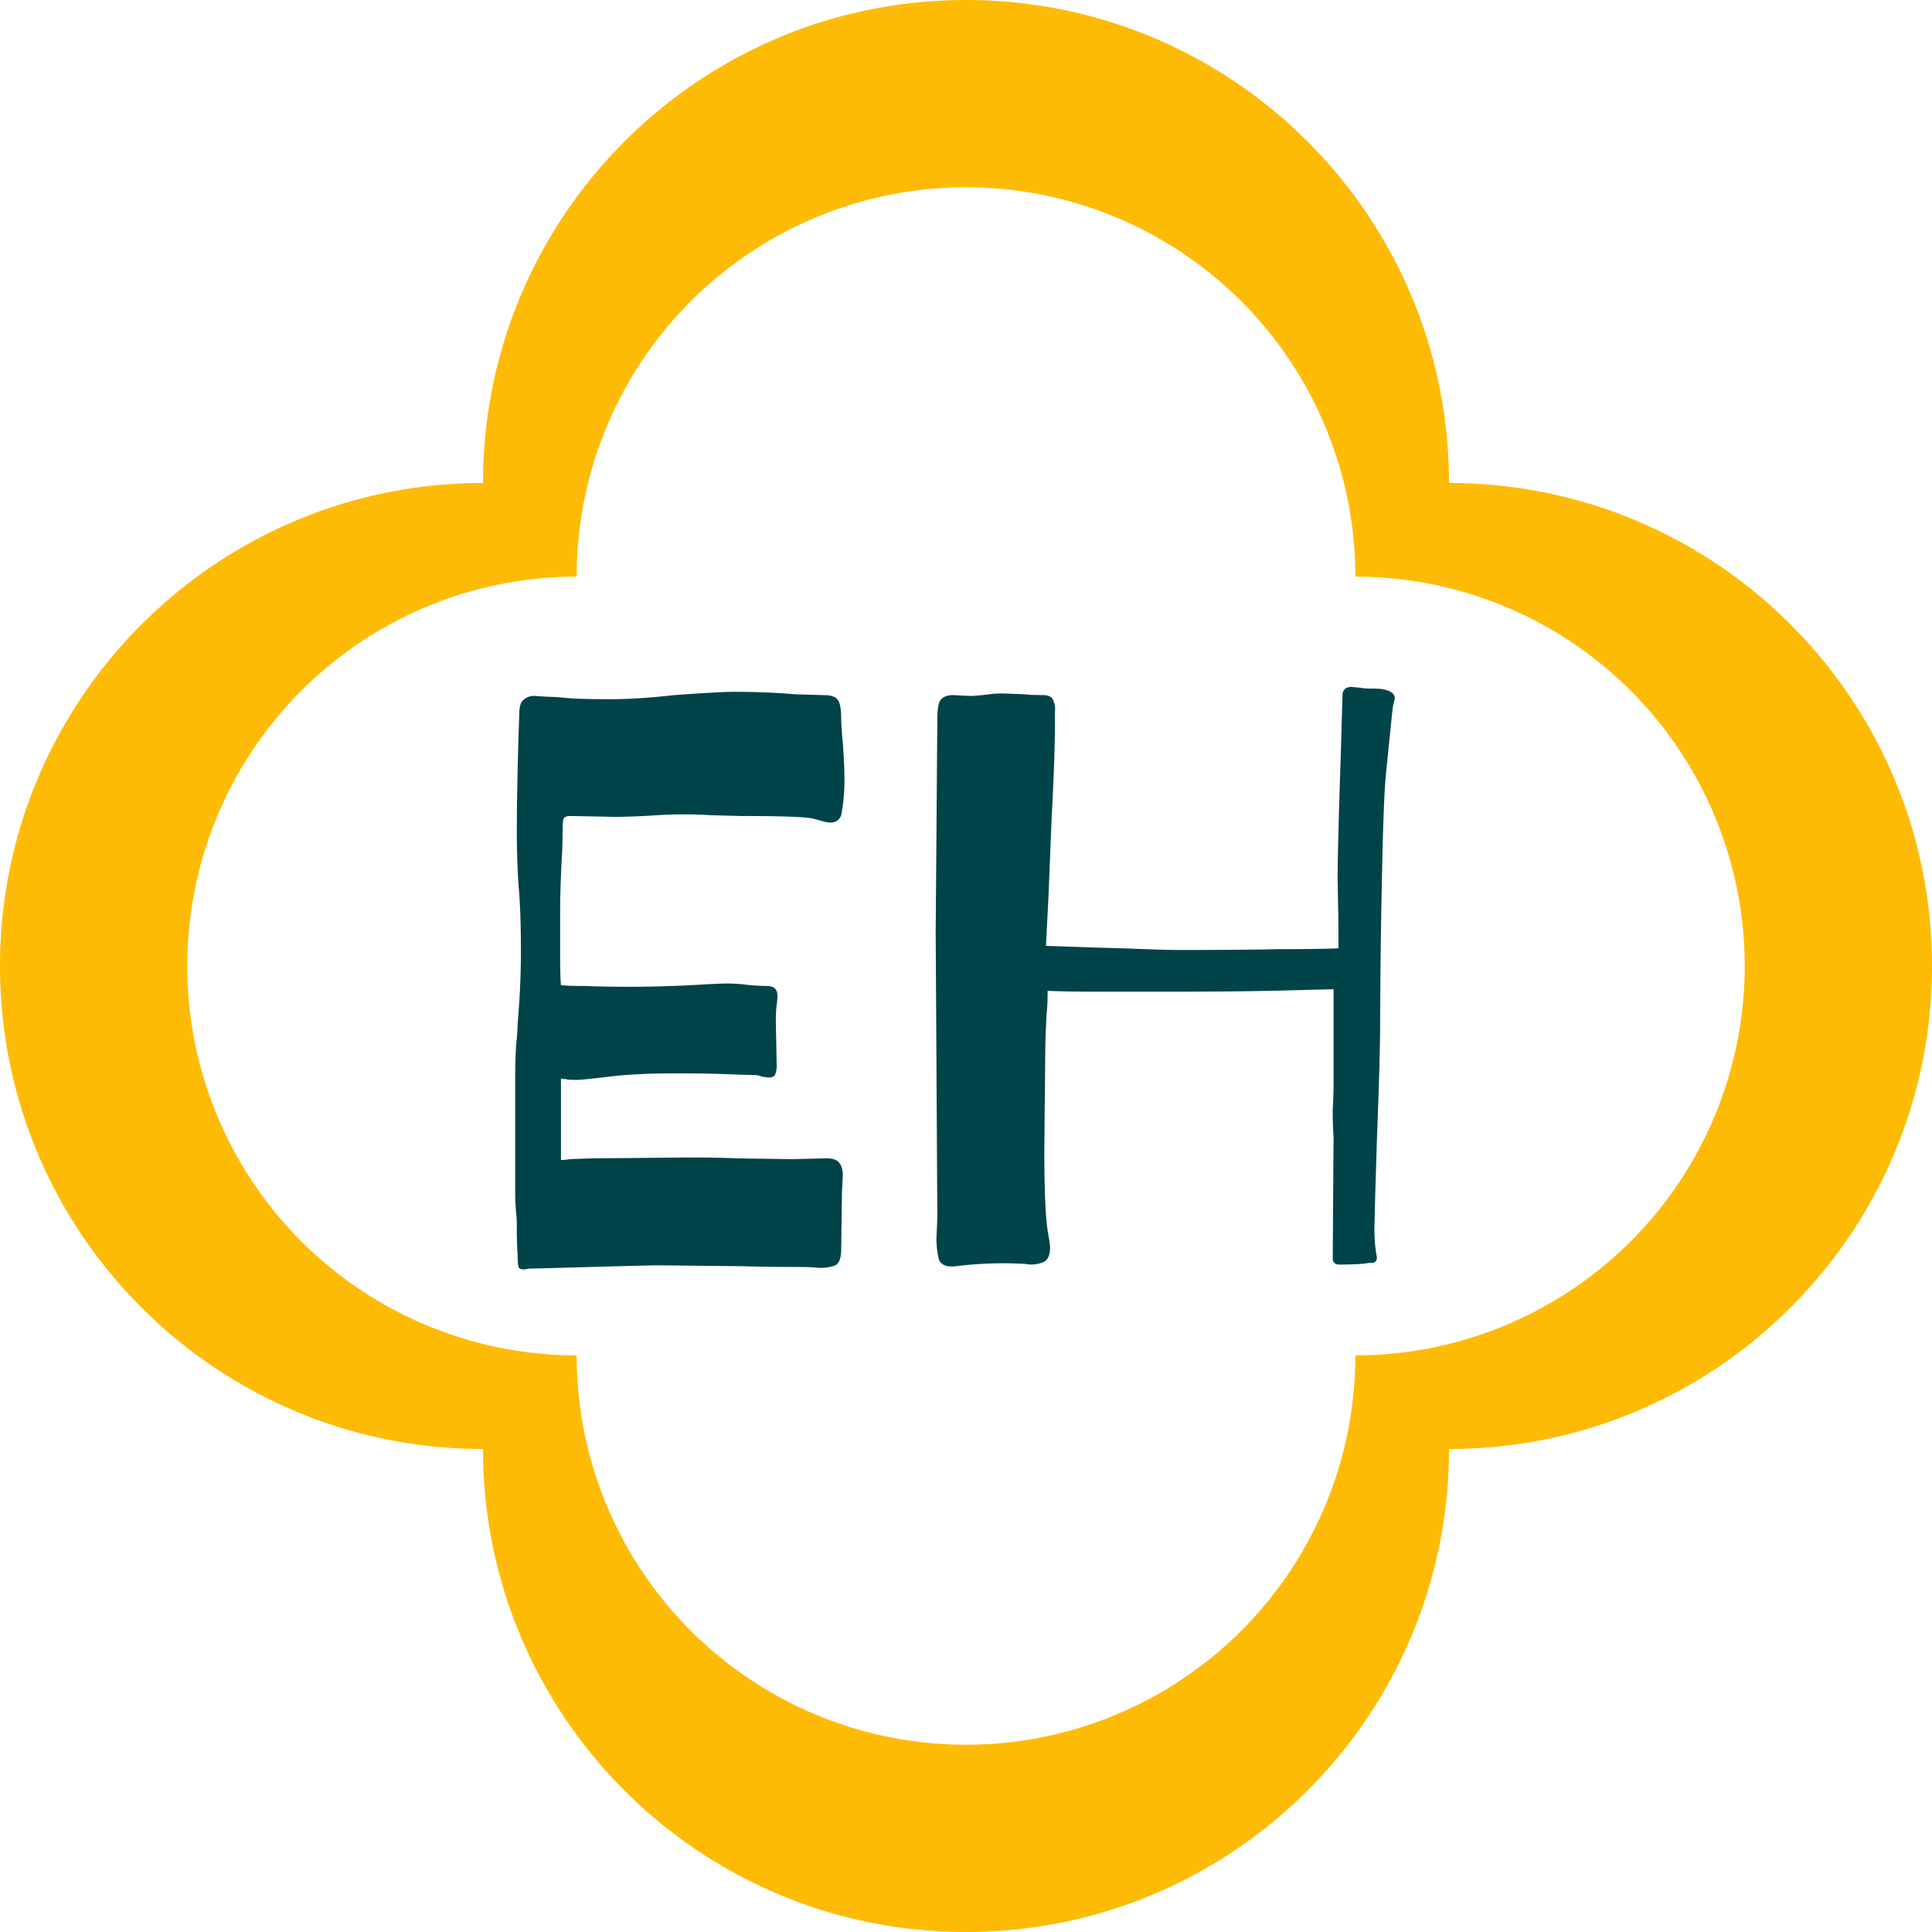 <?xml version="1.0" encoding="UTF-8"?>
<svg data-bbox="0 0 45 45" xmlns="http://www.w3.org/2000/svg" viewBox="0 0 45 45" height="45" width="45" data-type="color">
    <g>
        <path fill="#FEBB06" d="M22.5 0c-6.213 0-11.25 5.037-11.25 11.25C5.037 11.25 0 16.287 0 22.5s5.037 11.25 11.25 11.25C11.25 39.963 16.287 45 22.5 45s11.25-5.037 11.25-11.25C39.963 33.75 45 28.713 45 22.5s-5.037-11.25-11.25-11.25C33.75 5.037 28.713 0 22.5 0m9.069 13.431a9.069 9.069 0 0 0-18.138 0 9.069 9.069 0 0 0 0 18.138 9.069 9.069 0 1 0 18.138 0 9.069 9.069 0 1 0 0-18.138" clip-rule="evenodd" fill-rule="evenodd" data-color="1"/>
        <path fill="#004348" d="M32.298 16.076q.19.058.19.19l-.038.153q-.02.133-.057.513-.038.363-.114 1.123-.057.57-.095 2.607a178 178 0 0 0-.038 3.159q0 .8-.077 2.778l-.038 1.256-.019.761q0 .286.038.552l.02.114q0 .114-.096.134h-.095q-.19.038-.685.038-.152 0-.152-.153l.019-2.816q-.02-.304-.02-.628.02-.342.02-.609v-2.207l-1.541.038q-.819.018-2.208.019h-1.789q-.723 0-1.122-.02 0 .324-.02.496a19 19 0 0 0-.037 1.16l-.02 2.055q0 1.504.096 1.98.038.228.038.285 0 .267-.152.343a.8.8 0 0 1-.305.057 2 2 0 0 0-.21-.02 9 9 0 0 0-1.522.058q-.322.038-.4-.153a2 2 0 0 1-.056-.532q.018-.343.019-.514l-.038-6.584.038-4.929q0-.38.076-.476.095-.114.285-.114l.419.02q.095 0 .438-.039.094-.018.323-.019l.495.02q.151.018.419.018.21 0 .247.133.056.116.038.248v.19q0 .875-.076 2.265l-.076 1.884-.057 1.122 1.141.038.704.02q.914.037 1.275.037 1.485 0 2.265-.019.932 0 1.427-.019v-.57l-.019-1.047q0-.723.076-2.969l.038-1.332q.02-.171.21-.171l.209.019q.076.02.285.02.228 0 .324.037m-1.256 13.187v.038z" data-color="2"/>
        <path fill="#004348" d="M12.21 29.568q-.115 0-.134-.057a1.3 1.3 0 0 1-.019-.267 9 9 0 0 1-.019-.704q0-.152-.019-.323a5 5 0 0 1-.019-.495v-2.607q0-.38.019-.742.038-.362.038-.533.076-.876.076-1.674 0-.99-.057-1.56a20 20 0 0 1-.038-1.18q0-1.2.057-2.798 0-.248.095-.323a.36.36 0 0 1 .267-.096l.285.02q.171 0 .552.037.38.02.932.02.629 0 1.485-.096 1.027-.075 1.37-.076.78 0 1.427.057l.685.02q.248 0 .323.114.077.114.077.418 0 .17.038.59.038.495.038.856 0 .381-.057.704-.02.285-.267.286a.8.8 0 0 1-.21-.038l-.208-.057q-.285-.057-1.656-.057l-.723-.02a10 10 0 0 0-1.237 0q-.57.039-1.008.039l-1.009-.02q-.152 0-.171.077-.02.058-.02.304 0 .343-.018.59-.039.762-.038 1.237v1.123q0 .4.019.609.151.019.513.019a29 29 0 0 0 2.55-.02q.61-.037.8-.037.266 0 .532.038.267.019.4.019.247 0 .247.228 0 .076-.019.228-.018.135-.019.362l.02 1.008a.6.6 0 0 1-.039.248q-.038.057-.133.057-.057 0-.171-.02a.5.5 0 0 0-.171-.037q-.172 0-.648-.02a32 32 0 0 0-1.255-.018q-.857 0-1.485.076-.627.075-.76.076-.21 0-.248-.019-.096 0-.114-.019v1.903a1 1 0 0 0 .209-.02l.533-.018 2.245-.02q.685 0 1.085.02l1.313.019.8-.02q.227 0 .304.115.075.095.076.285l-.02.381-.018 1.332q0 .305-.134.38a1 1 0 0 1-.38.058 5 5 0 0 0-.4-.02q-.818 0-1.408-.018l-1.94-.02q-.23 0-2.284.058l-.724.019z" data-color="2"/>
    </g>
</svg>
